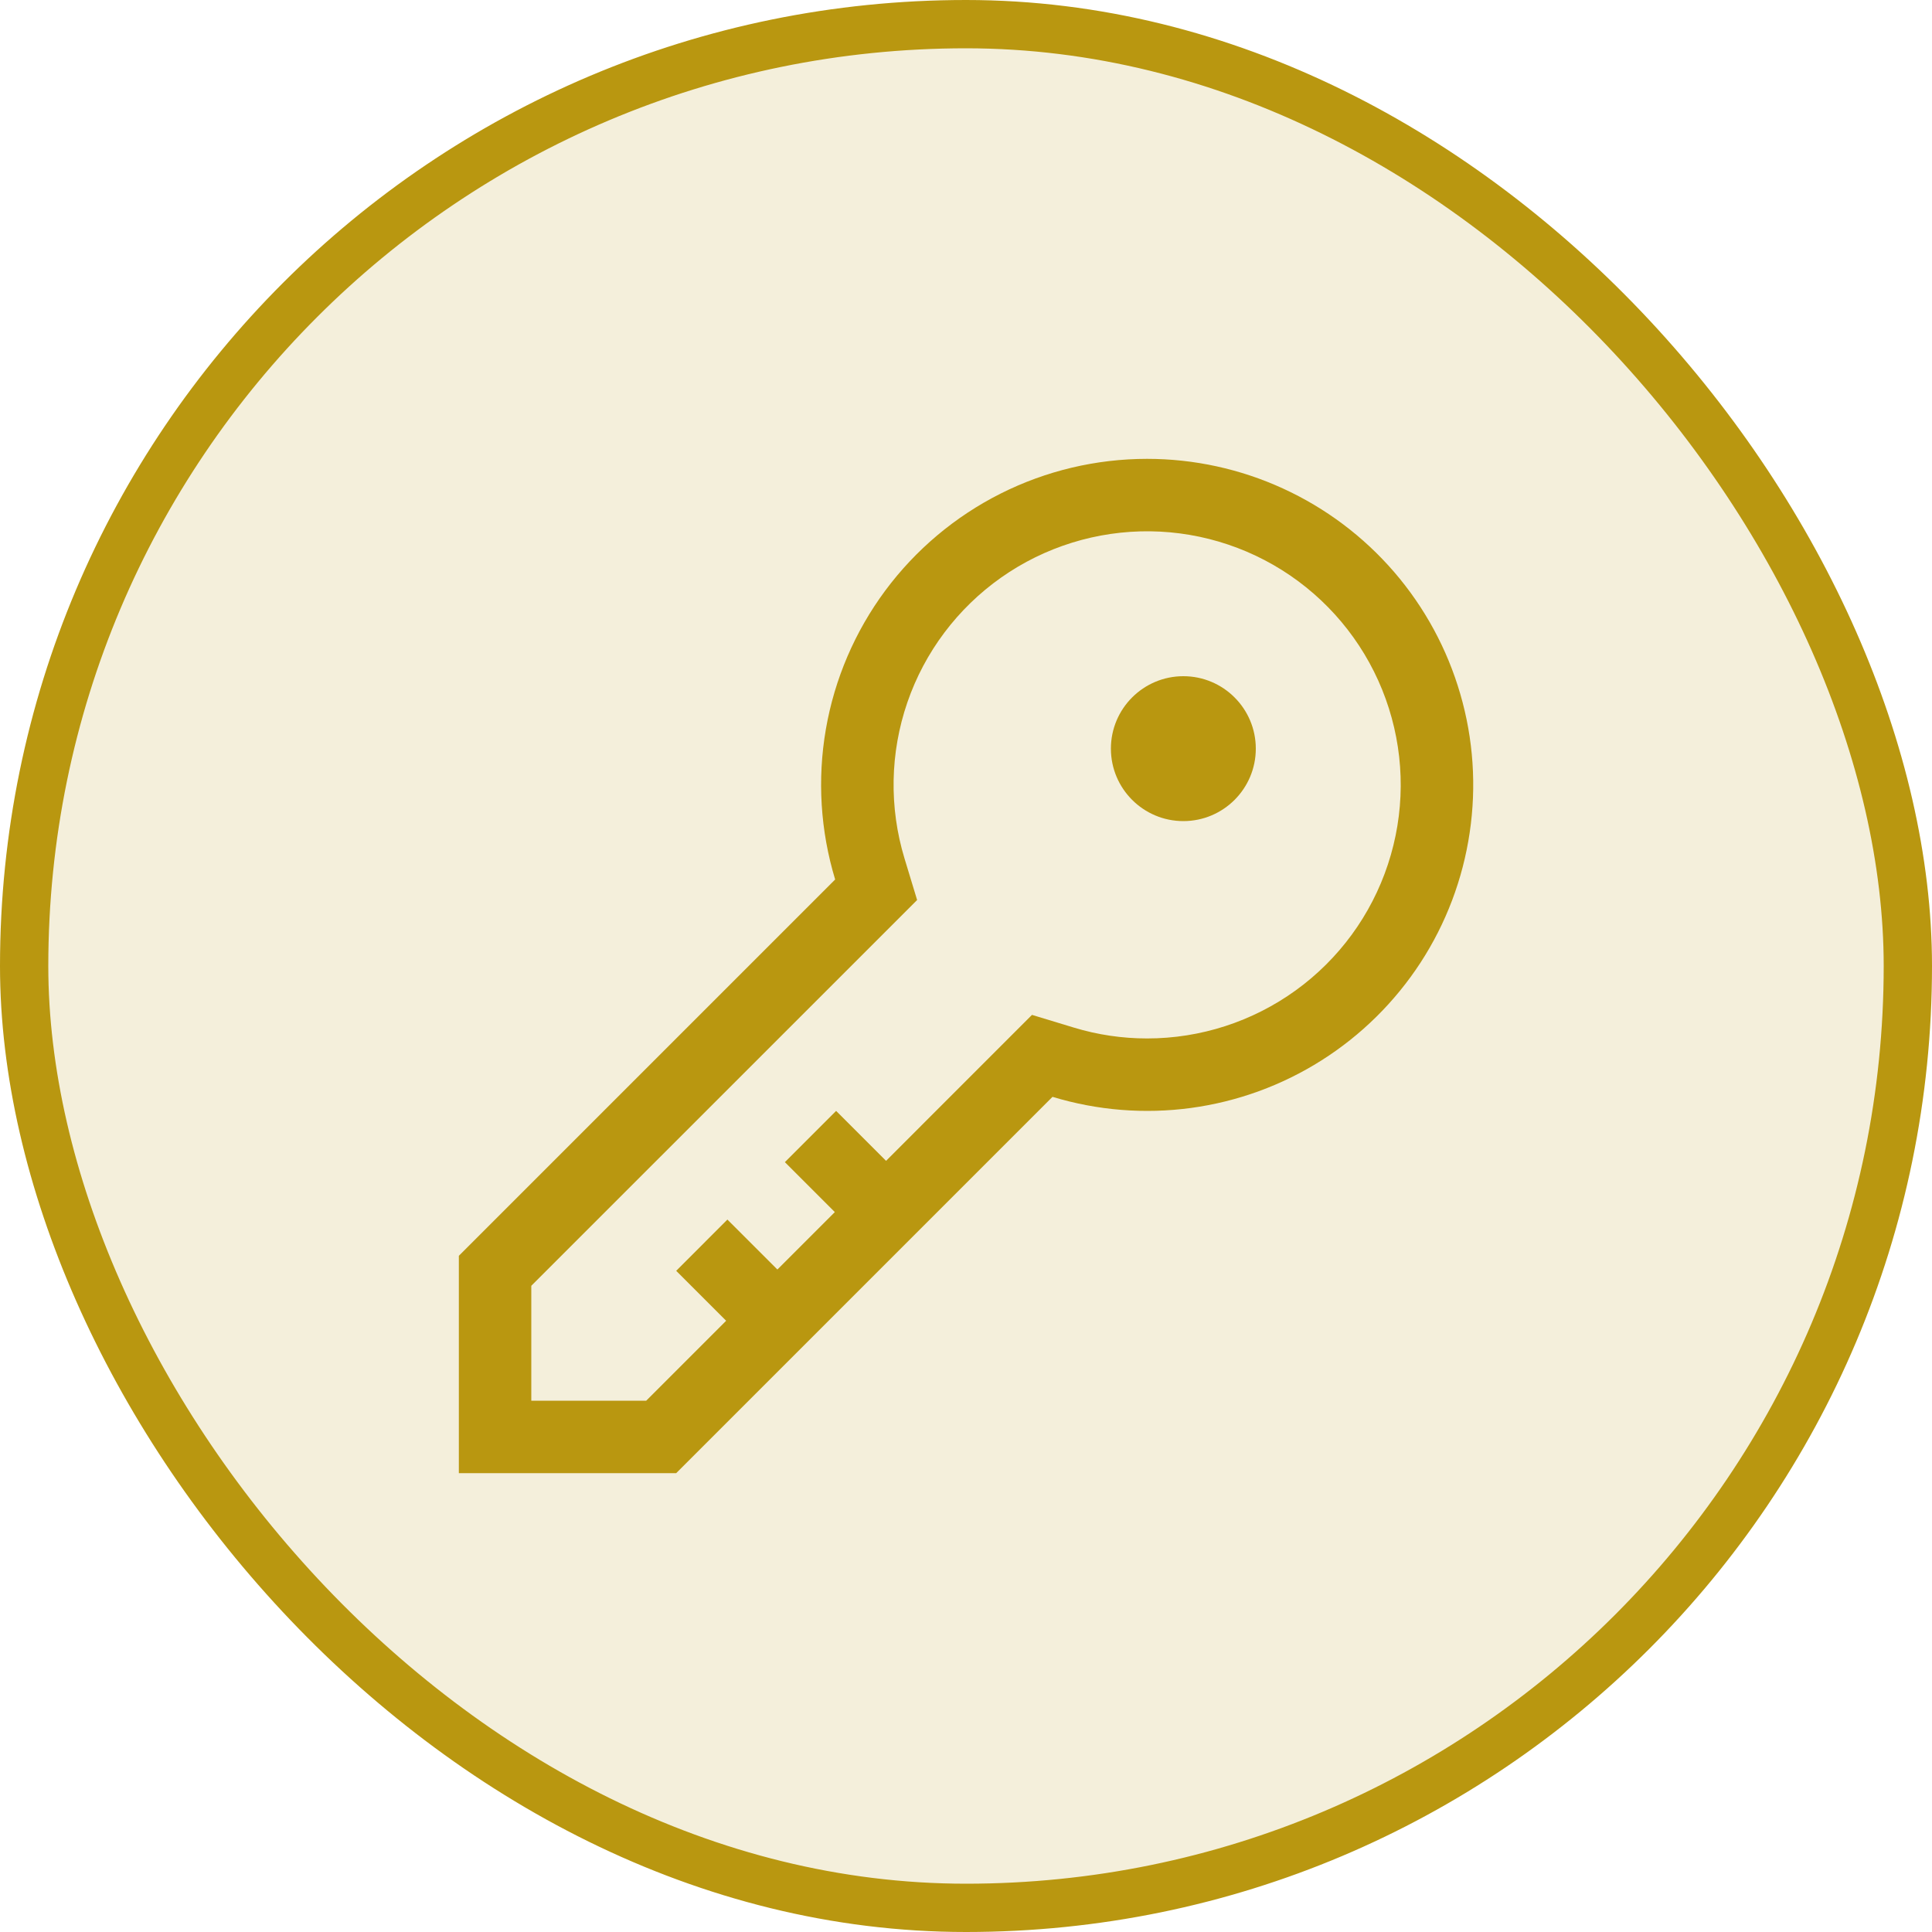 <svg width="40" height="40" viewBox="0 0 40 40" fill="none" xmlns="http://www.w3.org/2000/svg">
<rect x="0.5" y="0.5" width="39" height="39" rx="19.5" fill="#B99710" fill-opacity="0.15"/>
<rect x="0.5" y="0.5" width="39" height="39" rx="19.5" stroke="#B99710"/>
<path d="M23.75 9.5C22.696 9.5 21.657 9.746 20.715 10.22C19.773 10.694 18.956 11.382 18.328 12.228C17.7 13.075 17.279 14.057 17.099 15.096C16.919 16.134 16.985 17.2 17.291 18.209L9.5 26V30.5H14L21.791 22.709C22.719 22.991 23.698 23.069 24.659 22.939C25.621 22.808 26.543 22.472 27.362 21.953C28.182 21.434 28.88 20.744 29.41 19.931C29.939 19.118 30.286 18.2 30.428 17.24C30.571 16.28 30.505 15.301 30.234 14.37C29.964 13.438 29.496 12.575 28.862 11.84C28.228 11.106 27.444 10.517 26.561 10.113C25.679 9.709 24.72 9.5 23.75 9.5ZM23.75 21.5C23.234 21.5 22.72 21.424 22.226 21.273L21.366 21.012L20.73 21.648L18.345 24.034L17.311 23L16.25 24.061L17.284 25.095L16.095 26.284L15.06 25.25L14 26.311L15.034 27.345L13.379 29H11V26.621L18.352 19.27L18.988 18.634L18.727 17.774C18.406 16.717 18.427 15.586 18.786 14.542C19.145 13.498 19.825 12.594 20.727 11.958C21.63 11.322 22.711 10.987 23.815 11C24.919 11.014 25.991 11.375 26.878 12.033C27.765 12.691 28.422 13.612 28.755 14.665C29.089 15.717 29.082 16.849 28.735 17.897C28.389 18.946 27.721 19.858 26.826 20.505C25.93 21.152 24.854 21.5 23.75 21.5Z" fill="#B99710"/>
<path d="M24.5 17C25.328 17 26 16.328 26 15.5C26 14.672 25.328 14 24.5 14C23.672 14 23 14.672 23 15.5C23 16.328 23.672 17 24.5 17Z" fill="#B99710"/>
</svg>
